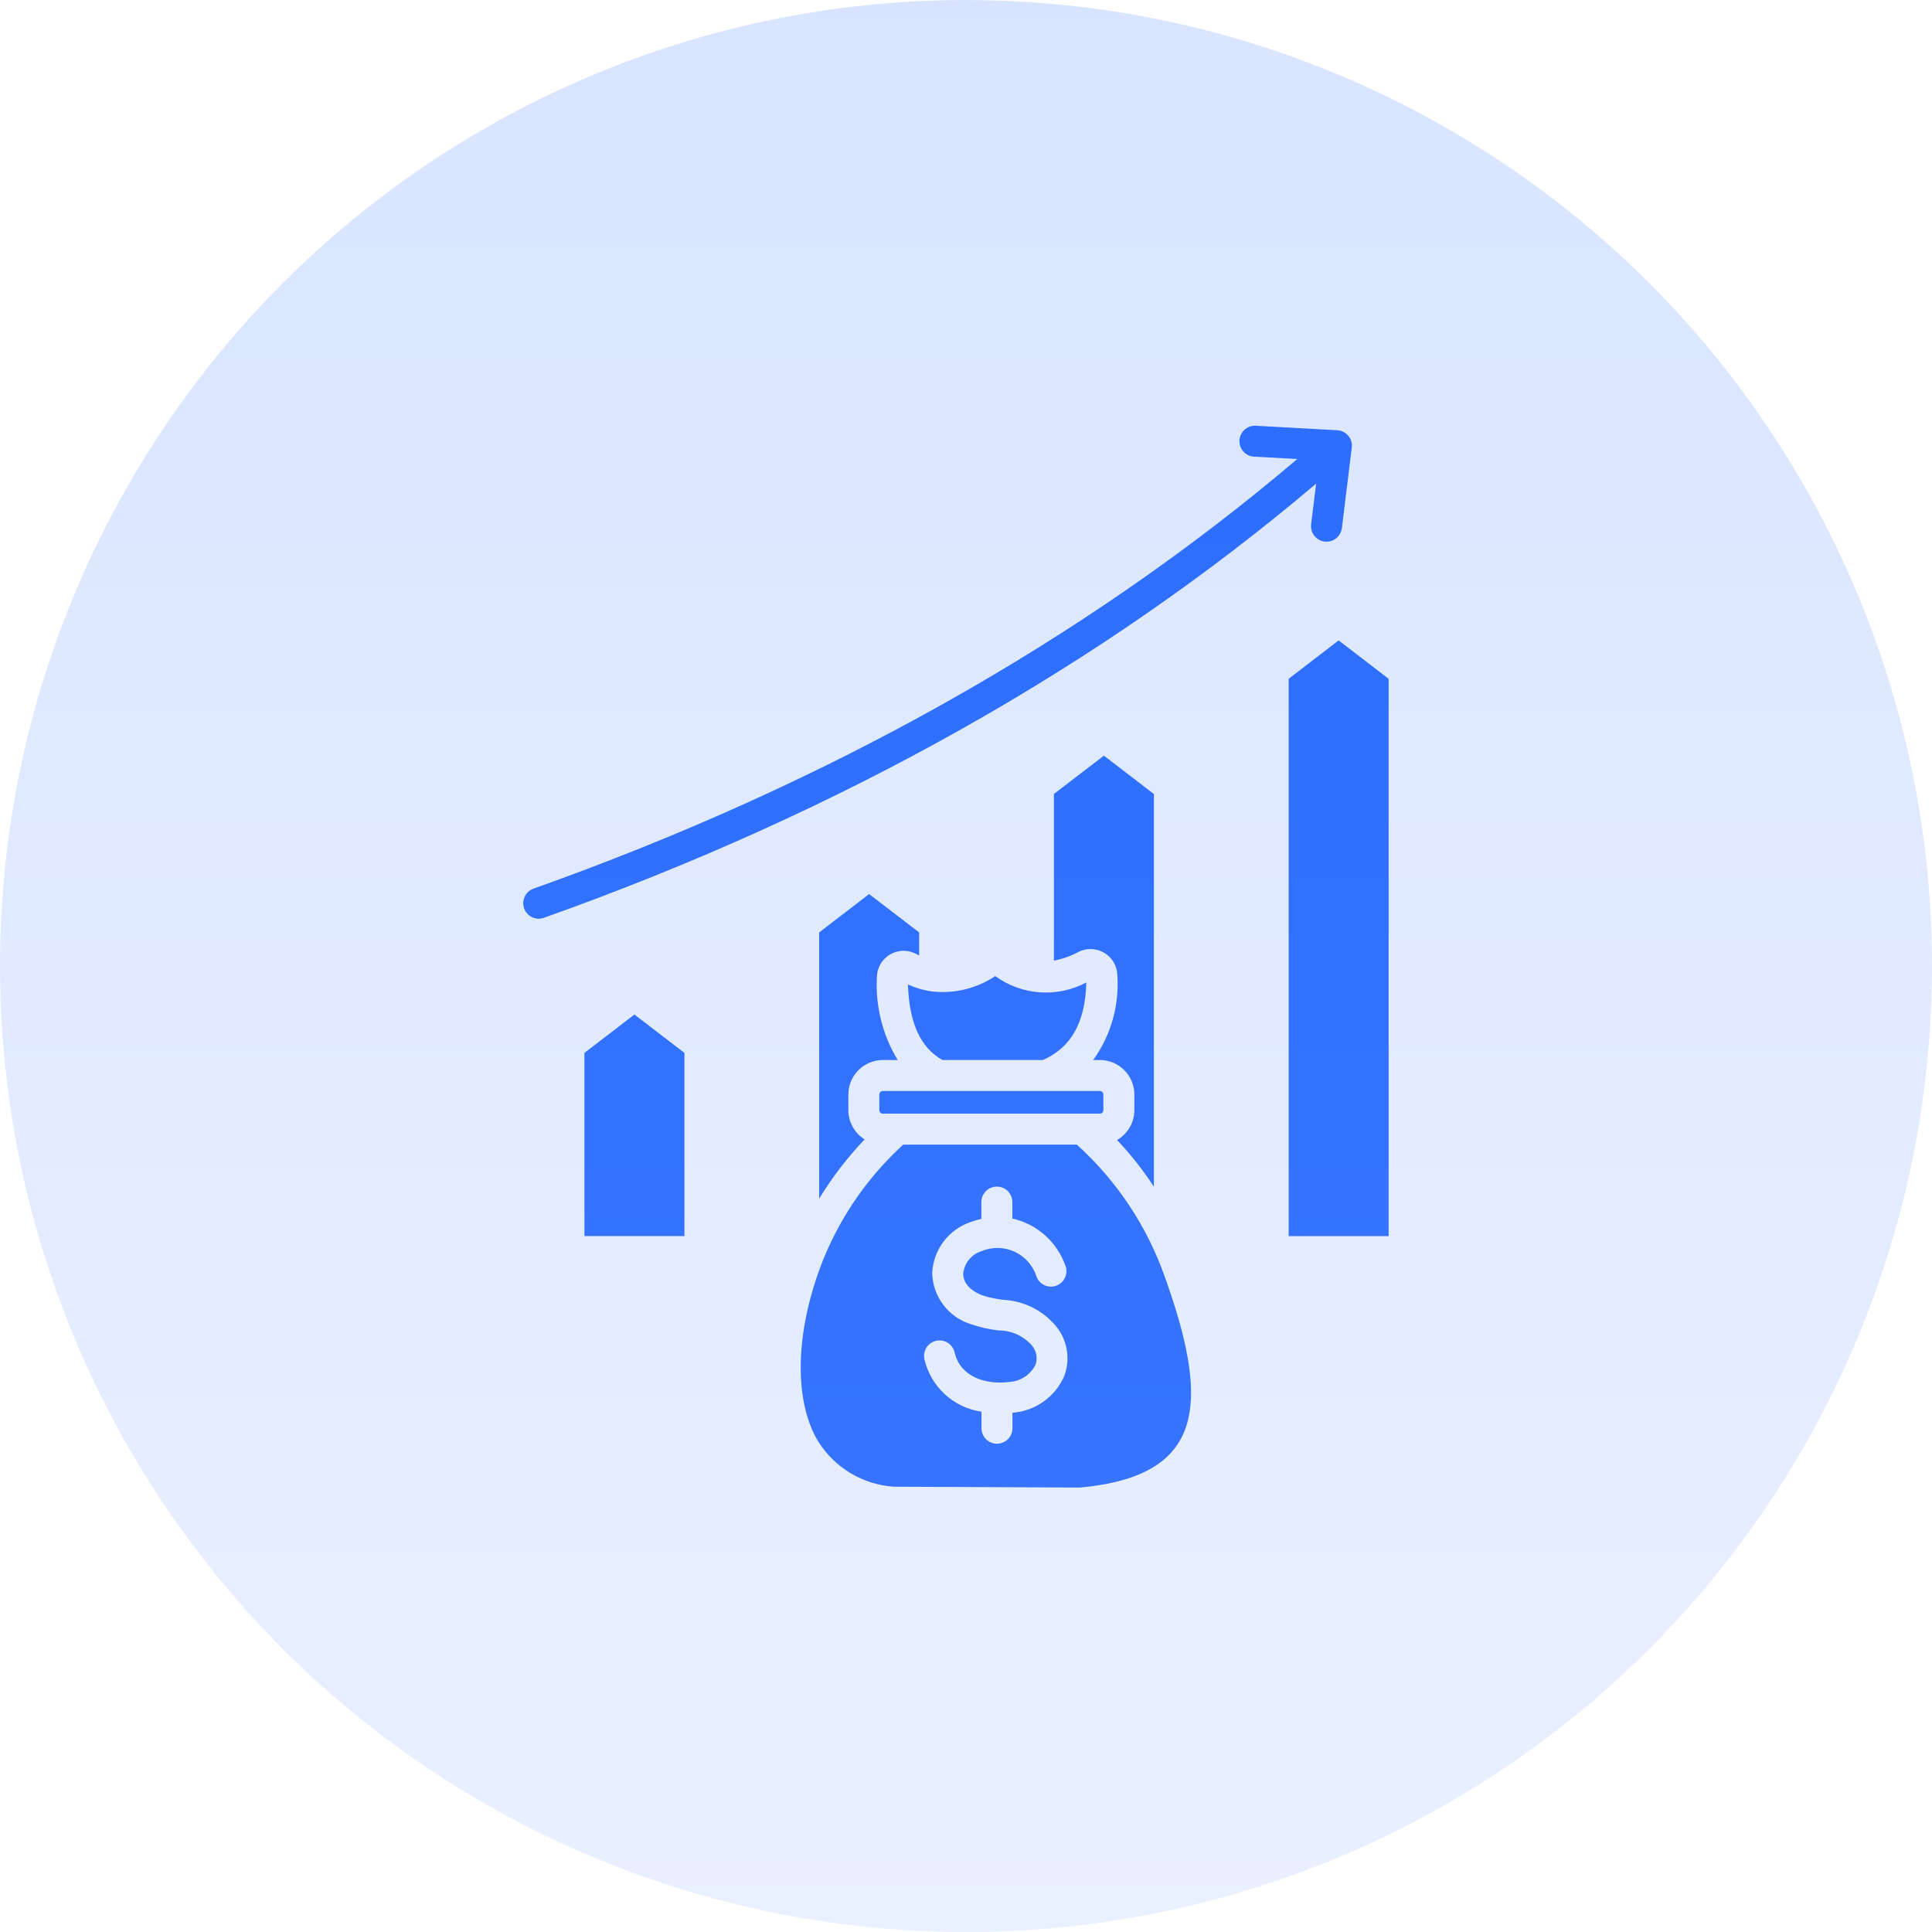 <svg width="65" height="65" viewBox="0 0 65 65" fill="none" xmlns="http://www.w3.org/2000/svg">
<path fill-rule="evenodd" clip-rule="evenodd" d="M36.23 38.51H30.389C29.215 39.58 28.296 40.9 27.699 42.372C26.756 44.736 26.686 47.077 27.515 48.477C27.788 48.919 28.162 49.289 28.606 49.557C29.051 49.825 29.552 49.984 30.07 50.019L36.338 50.047C38.017 49.894 39.096 49.409 39.637 48.564C40.33 47.482 40.198 45.773 39.212 43.024C38.615 41.292 37.589 39.739 36.23 38.51ZM35.494 44.577C35.697 44.809 35.833 45.092 35.888 45.395C35.942 45.699 35.913 46.012 35.804 46.3C35.654 46.641 35.416 46.936 35.113 47.152C34.81 47.368 34.454 47.498 34.083 47.529L34.063 47.531V48.051C34.063 48.19 34.008 48.322 33.91 48.42C33.812 48.517 33.68 48.572 33.542 48.572C33.404 48.572 33.271 48.517 33.173 48.42C33.076 48.322 33.021 48.19 33.021 48.051V47.495C32.561 47.428 32.133 47.224 31.79 46.91C31.448 46.596 31.208 46.187 31.102 45.735C31.087 45.668 31.085 45.599 31.096 45.531C31.108 45.464 31.132 45.399 31.168 45.341C31.205 45.283 31.252 45.233 31.308 45.194C31.363 45.154 31.426 45.126 31.493 45.11C31.56 45.095 31.629 45.093 31.696 45.104C31.764 45.115 31.828 45.14 31.886 45.176C31.944 45.213 31.994 45.26 32.034 45.316C32.074 45.371 32.102 45.434 32.117 45.501C32.308 46.328 33.175 46.597 33.952 46.495C34.137 46.485 34.316 46.427 34.471 46.326C34.626 46.225 34.752 46.085 34.836 45.92C34.878 45.805 34.887 45.681 34.862 45.562C34.837 45.442 34.78 45.332 34.696 45.243C34.555 45.09 34.384 44.968 34.193 44.885C34.003 44.802 33.797 44.76 33.589 44.761C33.273 44.723 32.963 44.653 32.663 44.55L32.646 44.544C32.281 44.427 31.961 44.2 31.731 43.893C31.501 43.586 31.372 43.215 31.362 42.832C31.38 42.447 31.514 42.076 31.747 41.768C31.98 41.461 32.3 41.231 32.667 41.11C32.781 41.068 32.898 41.033 33.017 41.007V40.443C33.017 40.304 33.072 40.172 33.17 40.074C33.267 39.977 33.4 39.922 33.538 39.922C33.676 39.922 33.809 39.977 33.906 40.074C34.004 40.172 34.059 40.304 34.059 40.443V40.995C34.47 41.088 34.851 41.284 35.165 41.566C35.479 41.847 35.715 42.204 35.852 42.603C35.895 42.731 35.886 42.87 35.828 42.991C35.77 43.112 35.667 43.206 35.541 43.254C35.416 43.301 35.276 43.298 35.153 43.245C35.029 43.192 34.931 43.093 34.878 42.97C34.823 42.785 34.73 42.614 34.604 42.468C34.479 42.321 34.324 42.203 34.15 42.12C33.976 42.037 33.787 41.992 33.594 41.986C33.402 41.981 33.21 42.017 33.032 42.09C32.864 42.141 32.715 42.24 32.604 42.375C32.493 42.51 32.424 42.675 32.407 42.849C32.402 43.15 32.624 43.407 33.031 43.575C33.263 43.651 33.502 43.703 33.744 43.73C34.078 43.746 34.405 43.829 34.706 43.974C35.007 44.12 35.275 44.325 35.494 44.577ZM29.702 37.468H37.005C37.036 37.467 37.066 37.455 37.087 37.433C37.109 37.411 37.122 37.381 37.122 37.35V36.822C37.122 36.791 37.109 36.762 37.087 36.74C37.066 36.718 37.036 36.705 37.005 36.705H29.702C29.671 36.705 29.641 36.718 29.619 36.739C29.597 36.761 29.584 36.791 29.584 36.822V37.35C29.584 37.381 29.597 37.411 29.619 37.433C29.641 37.455 29.671 37.467 29.702 37.468ZM31.707 35.663H35.087C36.036 35.247 36.517 34.393 36.548 33.054C36.069 33.309 35.528 33.425 34.986 33.386C34.444 33.349 33.924 33.159 33.485 32.839C32.869 33.251 32.129 33.435 31.392 33.36H31.383C31.094 33.323 30.812 33.242 30.547 33.12C30.588 34.418 30.969 35.251 31.707 35.662V35.663ZM30.201 35.663H29.702C29.394 35.663 29.099 35.786 28.882 36.003C28.665 36.22 28.542 36.515 28.542 36.822V37.35C28.542 37.547 28.593 37.74 28.689 37.913C28.784 38.084 28.922 38.229 29.09 38.333C28.51 38.942 27.997 39.61 27.56 40.327V31.37L29.241 30.08L30.923 31.37V32.144C30.893 32.129 30.863 32.115 30.834 32.099C30.696 32.024 30.542 31.986 30.386 31.988C30.23 31.991 30.077 32.035 29.942 32.114C29.808 32.194 29.696 32.307 29.619 32.443C29.542 32.579 29.501 32.733 29.501 32.889C29.452 33.862 29.695 34.828 30.201 35.661V35.663ZM23.027 41.586V35.423L21.345 34.133L19.663 35.423V41.586H23.027ZM37.157 32.06C37.026 31.98 36.877 31.936 36.724 31.93C36.571 31.924 36.419 31.958 36.283 32.028C36.024 32.166 35.746 32.264 35.458 32.319V26.713L37.139 25.423L38.821 26.714V39.924C38.456 39.364 38.042 38.839 37.583 38.354C37.759 38.253 37.906 38.106 38.008 37.93C38.11 37.754 38.164 37.554 38.164 37.35V36.822C38.164 36.515 38.041 36.22 37.824 36.003C37.607 35.786 37.312 35.663 37.005 35.663H36.779C37.374 34.839 37.661 33.833 37.592 32.819C37.59 32.666 37.55 32.516 37.473 32.383C37.397 32.25 37.288 32.139 37.157 32.06ZM43.356 22.838V41.588H46.719V22.838L45.037 21.546L43.356 22.837V22.838ZM43.645 15.444C36.511 21.506 27.874 26.364 17.951 29.897C17.82 29.943 17.714 30.039 17.655 30.164C17.596 30.289 17.588 30.432 17.635 30.563C17.681 30.693 17.777 30.799 17.902 30.858C18.027 30.918 18.171 30.925 18.301 30.878C28.326 27.31 37.057 22.398 44.28 16.271L44.111 17.639C44.094 17.776 44.133 17.914 44.218 18.023C44.303 18.132 44.427 18.203 44.564 18.22C44.586 18.223 44.608 18.224 44.629 18.224C44.756 18.224 44.879 18.177 44.974 18.093C45.069 18.009 45.13 17.893 45.146 17.767L45.479 15.058C45.488 14.987 45.482 14.915 45.462 14.847C45.441 14.778 45.407 14.715 45.361 14.66C45.316 14.605 45.259 14.56 45.195 14.529C45.131 14.497 45.061 14.478 44.99 14.475L42.254 14.324C42.185 14.32 42.117 14.329 42.051 14.351C41.986 14.374 41.926 14.409 41.875 14.454C41.823 14.5 41.782 14.556 41.752 14.617C41.722 14.679 41.704 14.747 41.7 14.815C41.697 14.884 41.706 14.953 41.729 15.018C41.752 15.083 41.788 15.142 41.834 15.193C41.88 15.244 41.936 15.286 41.998 15.315C42.06 15.345 42.128 15.361 42.197 15.364L43.645 15.444Z" fill="#296BFF"/>
<circle opacity="0.18" cx="32.5" cy="32.501" r="32.5" fill="url(#paint0_linear_834_59661)"/>
<defs>
<linearGradient id="paint0_linear_834_59661" x1="32.5" y1="0.001" x2="32.5" y2="65.001" gradientUnits="userSpaceOnUse">
<stop stop-color="#296BFF"/>
<stop offset="1" stop-color="#86ABFF"/>
</linearGradient>
</defs>
</svg>
